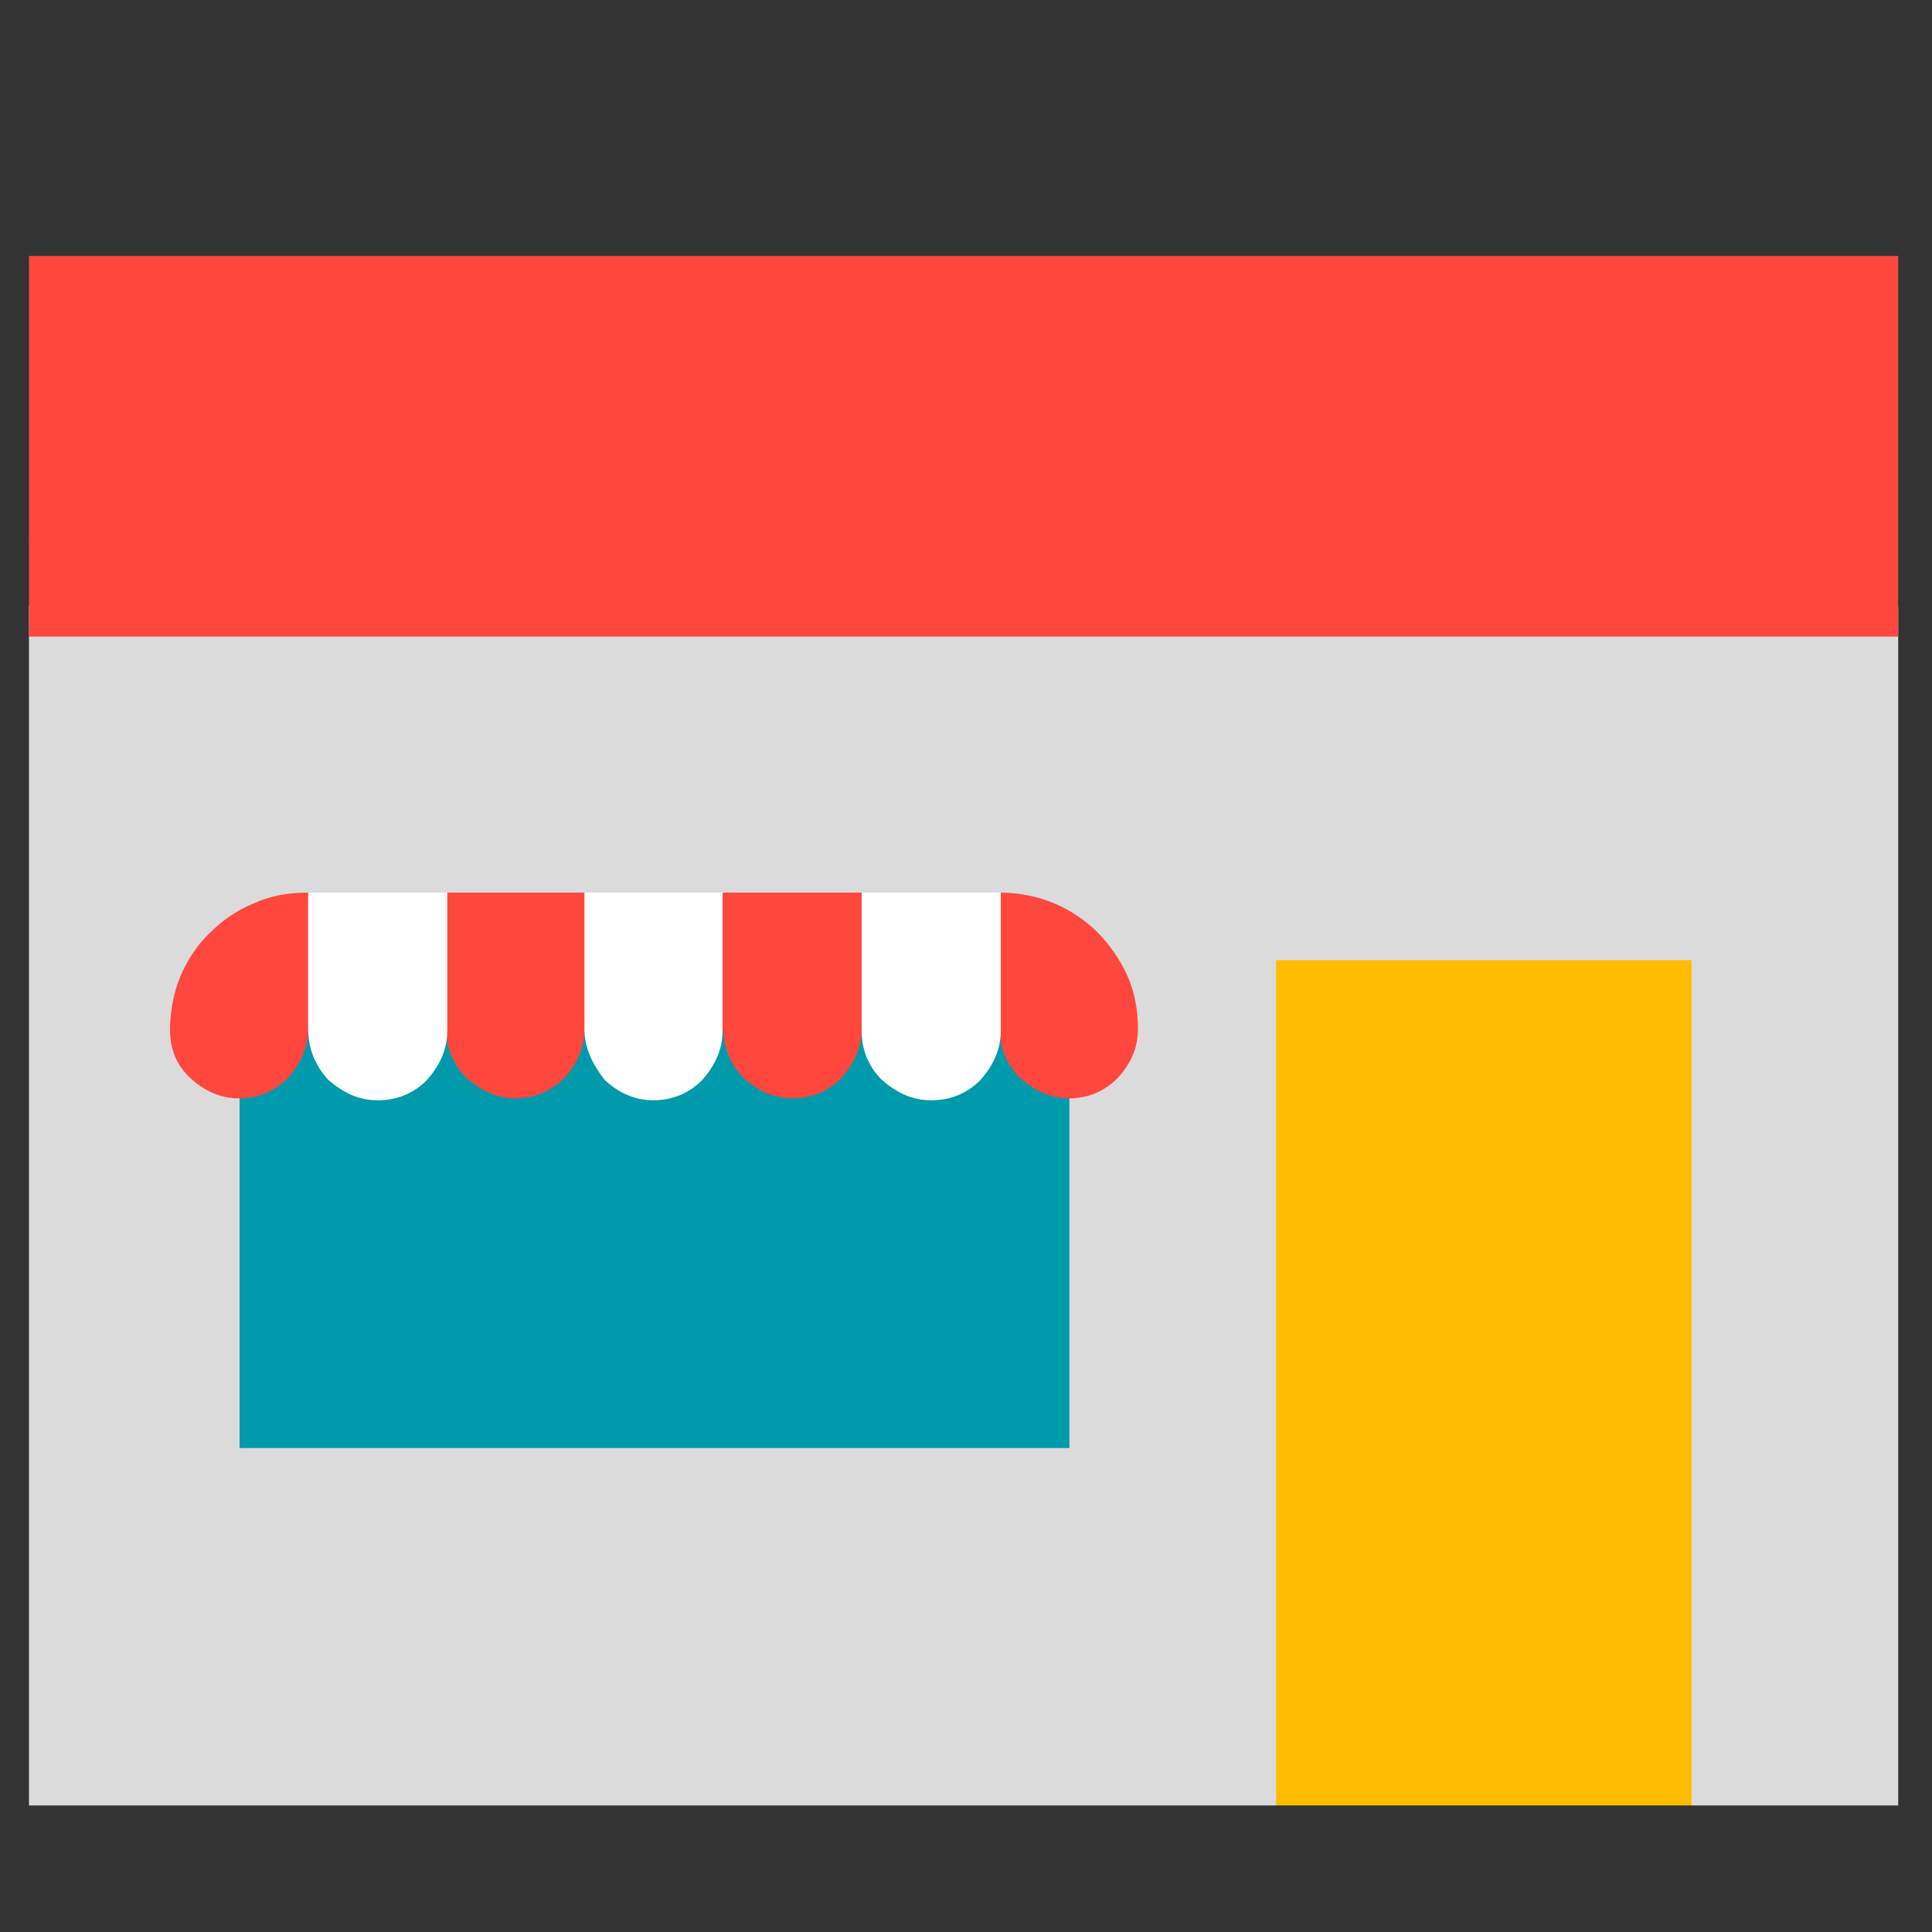 <?xml version="1.0" encoding="utf-8"?>
<!-- Generator: Adobe Illustrator 26.3.1, SVG Export Plug-In . SVG Version: 6.00 Build 0)  -->
<svg version="1.1" id="Calque_1" xmlns="http://www.w3.org/2000/svg" xmlns:xlink="http://www.w3.org/1999/xlink" x="0px" y="0px"
	 viewBox="0 0 200 200" style="enable-background:new 0 0 200 200;" xml:space="preserve">
<rect x="0" y="0" width="200" height="200" fill="#333333" stroke="none"/>
<style type="text/css">
	.st0{fill:#DBDBDB;}
	.st1{fill:#FFBC00;}
	.st2{fill:#009AAD;}
	.st3{fill:#FF473E;}
	.st4{fill:#FFFFFF;}
</style>
<path class="st0" d="M196.5,55.6l-4,3.6l4,3.6v124.1h-21.4l-8.6-8h-25.1l-9.3,8H3V62.7l4-3.4l-4-3.6l5.1-7.4h176.5L196.5,55.6z"/>
<path class="st1" d="M132.1,99.4h43v87.5h-43V99.4z"/>
<path class="st2" d="M24.8,106.5h85.9v43.4H24.8V106.5z"/>
<path class="st3" d="M103.5,92.4c2,0,3.9,0.4,5.6,1.1s3.3,1.8,4.5,3s2.4,2.9,3.1,4.5c0.8,1.8,1.1,3.6,1.1,5.6c0,1.9-0.8,3.6-2.1,5
	c-1.4,1.4-3.1,2.1-5,2.1c-2,0-3.6-0.8-5.1-2.1c-1.4-1.4-2.1-3.1-2.1-5.1H89.2c0,2-0.8,3.6-2.1,5.1c-1.4,1.4-3.1,2.1-5.1,2.1
	c-1.9,0-3.6-0.8-5-2.1c-1.4-1.4-2.1-3.1-2.1-5H60.5c0,1.9-0.8,3.6-2.1,5c-1.4,1.4-3.1,2.1-5,2.1c-2,0-3.6-0.8-5.1-2.1
	c-1.4-1.4-2.1-3.1-2.1-5.1H31.9c0,2-0.8,3.6-2.1,5.1c-1.4,1.4-3.1,2.1-5.1,2.1c-1.9,0-3.6-0.8-5-2.1c-1.5-1.4-2.1-3.1-2.1-5
	c0-2,0.4-3.9,1.1-5.6c0.8-1.8,1.8-3.3,3.1-4.5c1.3-1.3,2.8-2.3,4.5-3c1.8-0.8,3.6-1.1,5.6-1.1l6.9,5l7.5-5h14.4l7.4,5l6.8-5h14.4
	l7.1,5L103.5,92.4z"/>
<path class="st4" d="M31.9,106.5V92.4h14.4v14.3c0,2-0.8,3.6-2.1,5.1c-1.4,1.4-3.1,2.1-5.1,2.1s-3.6-0.8-5.1-2.1
	C32.6,110.3,31.9,108.5,31.9,106.5 M60.5,106.5V92.4h14.3v14.3c0,2-0.8,3.6-2.1,5.1c-1.4,1.4-3.1,2.1-5.1,2.1c-1.9,0-3.6-0.8-5-2.1
	C61.3,110.1,60.5,108.5,60.5,106.5 M89.2,92.4h14.4v14.3c0,2-0.8,3.6-2.1,5.1c-1.4,1.4-3.1,2.1-5.1,2.1s-3.6-0.8-5.1-2.1
	c-1.4-1.4-2.1-3.1-2.1-5.1L89.2,92.4L89.2,92.4z"/>
<rect x="3" y="26.5" class="st3" width="193.5" height="39.4"/>
</svg>
